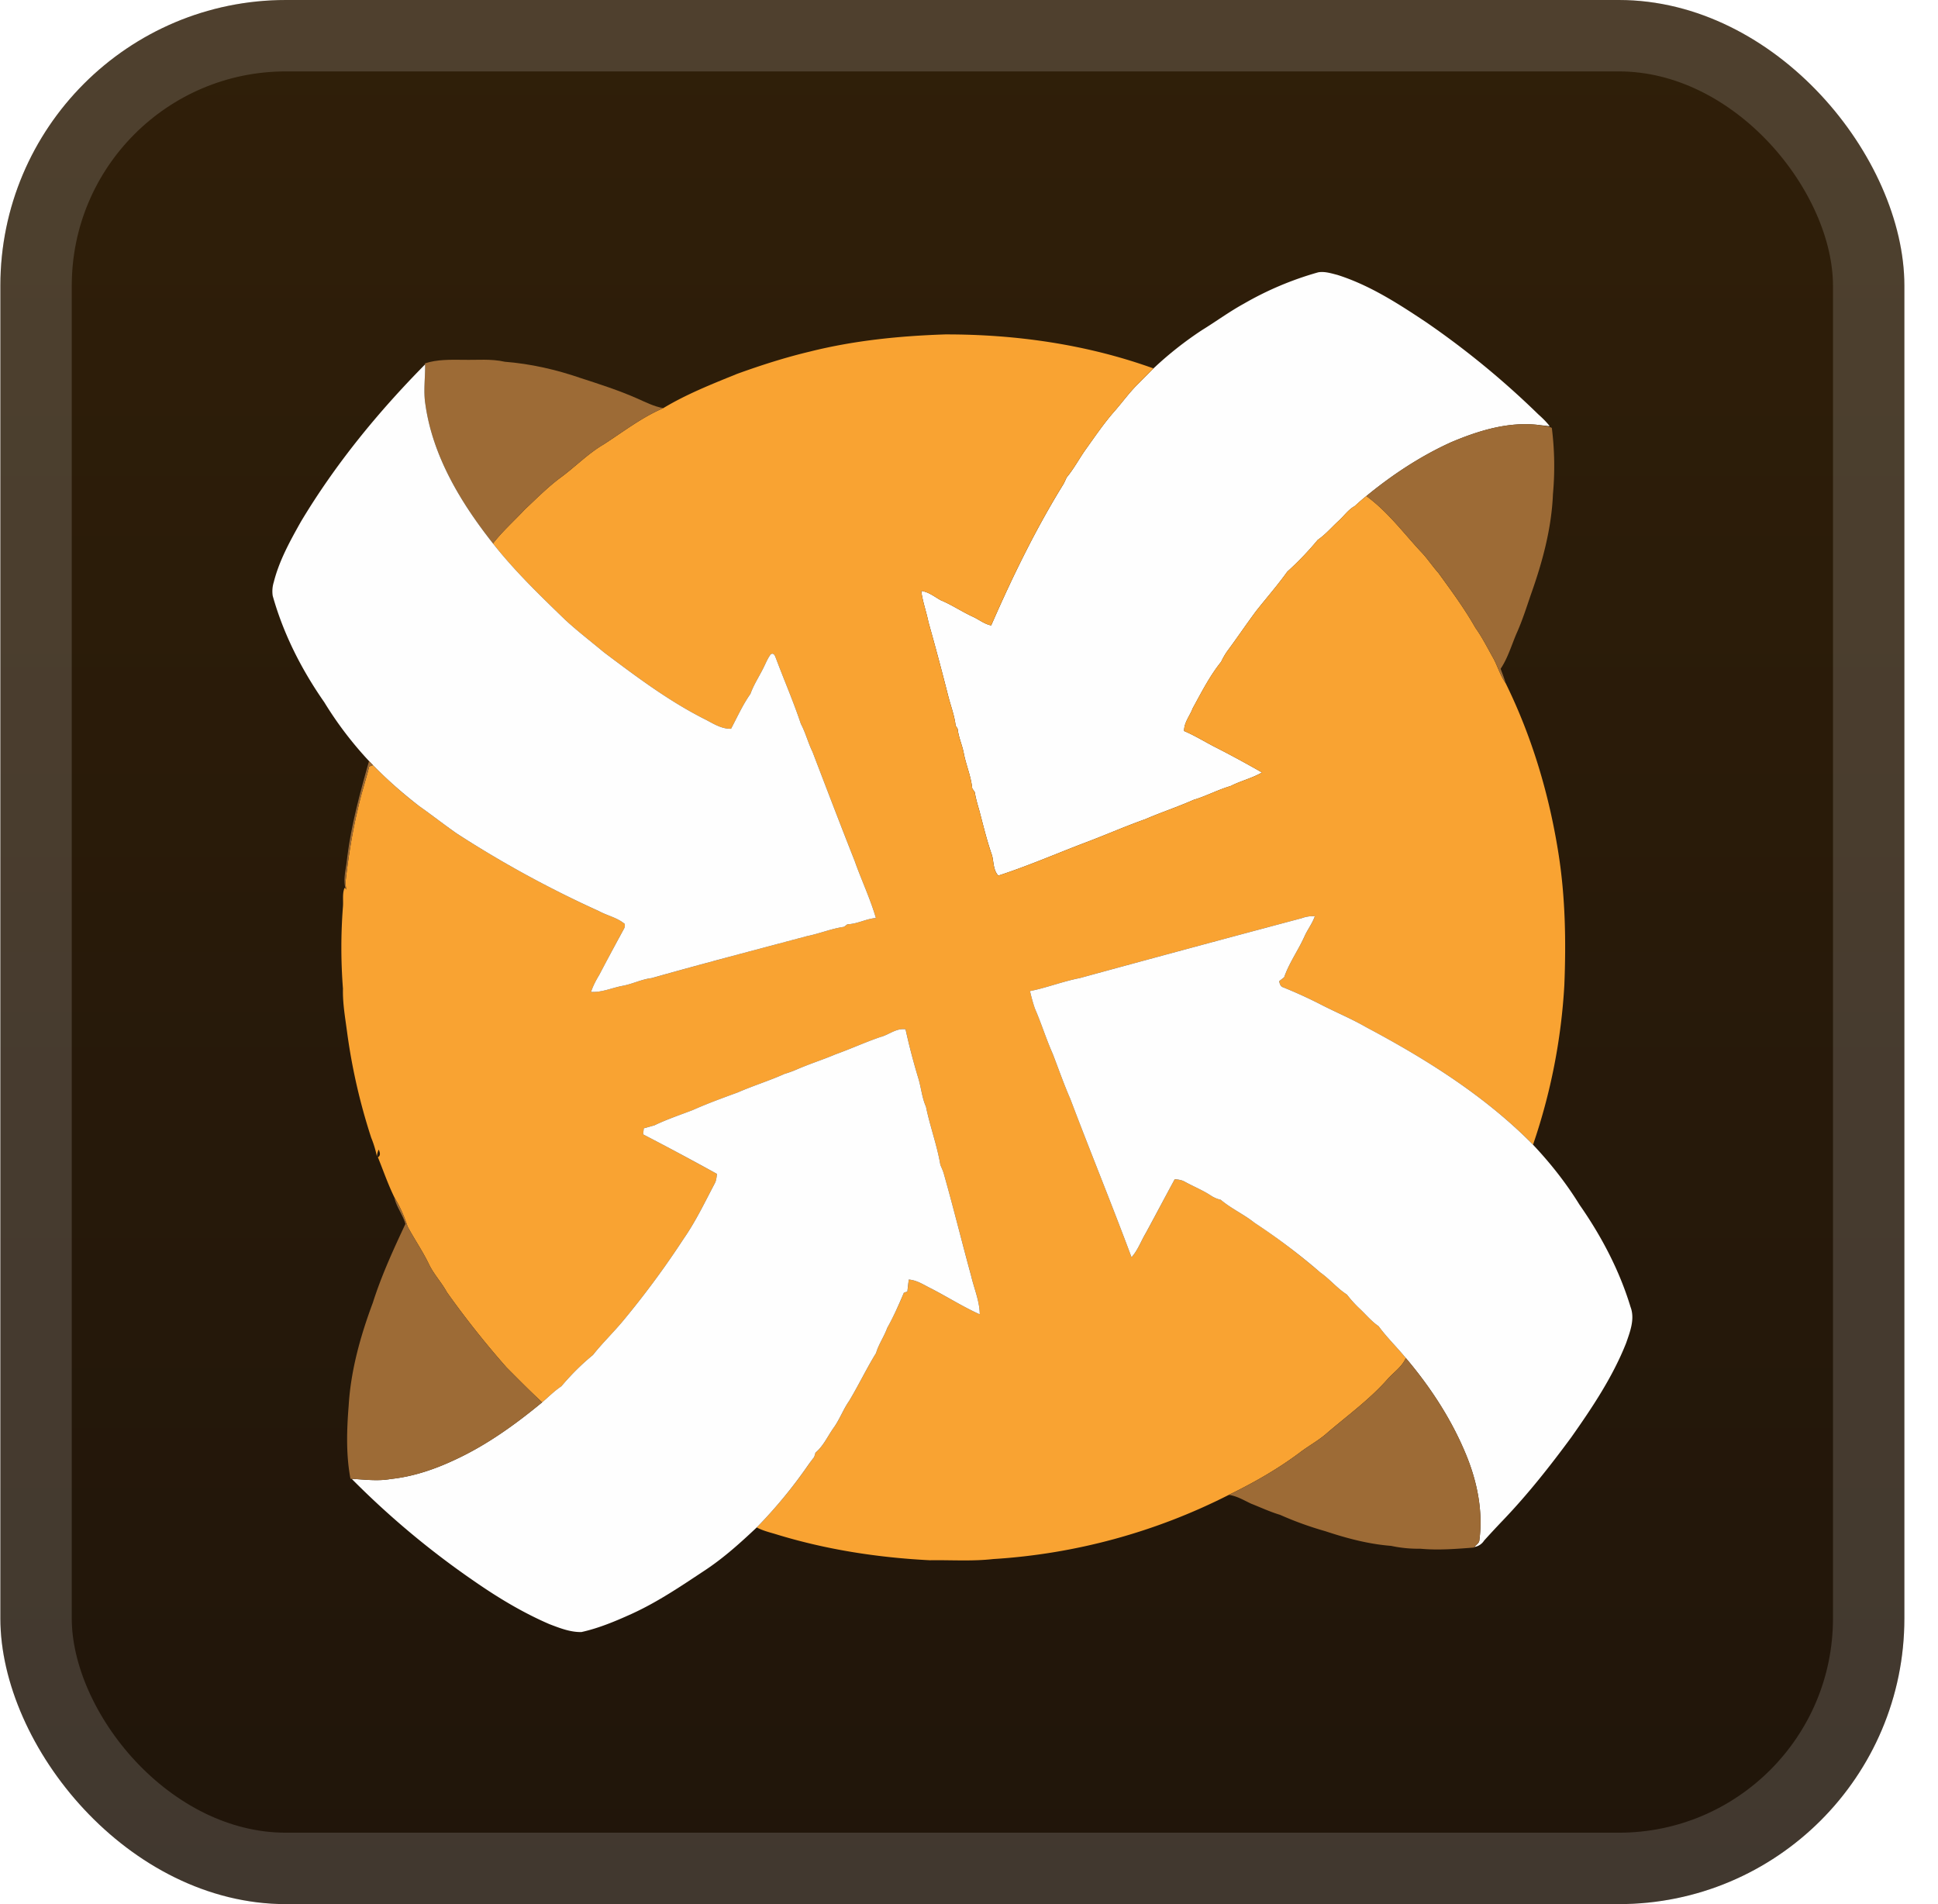 <svg xmlns="http://www.w3.org/2000/svg" width="57" height="56" fill="none"><rect width="56" height="56" x=".011" fill="url(#a)" rx="8.4"/><g filter="url(#b)"><path fill="#FEFEFE" d="M36.587 8.93a9.5 9.5 0 0 1 2.188-.922c.189-.031.378.031.56.077.948.3 1.792.846 2.613 1.393a25 25 0 0 1 3.295 2.707c.121.108.238.22.337.35l-.355-.04c-.878-.096-1.744.173-2.543.51-.9.408-1.732.958-2.495 1.584-.118.093-.23.194-.341.295-.194.107-.319.296-.48.44-.203.186-.38.398-.608.553a9 9 0 0 1-.897.937c-.287.403-.615.774-.92 1.162-.29.39-.562.794-.852 1.185a2 2 0 0 0-.171.3c-.336.416-.58.9-.837 1.368-.084.224-.258.419-.254.67.295.125.57.293.853.442q.729.37 1.438.778c-.292.17-.626.246-.926.4-.373.108-.715.295-1.086.405-.465.207-.95.365-1.418.568-.62.219-1.221.487-1.838.716-.828.318-1.643.67-2.487.944-.15-.156-.134-.398-.185-.597-.152-.43-.258-.876-.375-1.318-.05-.177-.105-.354-.132-.537l-.076-.113c-.035-.357-.183-.687-.249-1.038-.046-.242-.155-.468-.18-.716l-.059-.092c-.035-.305-.149-.593-.223-.89a84 84 0 0 0-.576-2.153c-.063-.309-.173-.606-.213-.92.218.03.388.17.573.274.325.135.617.334.935.481.186.082.346.221.55.26.622-1.424 1.304-2.826 2.122-4.15.037-.065.065-.133.096-.2.22-.264.378-.57.578-.848.269-.376.53-.76.836-1.107.223-.255.422-.531.661-.771l.48-.482a10.5 10.5 0 0 1 1.421-1.123c.417-.256.81-.547 1.24-.782"/><path fill="#F9A332" d="M23.84 10.335c1.295-.323 2.63-.456 3.96-.5 2.076-.004 4.168.294 6.125 1l-.48.482c-.239.24-.437.516-.66.771-.306.348-.567.731-.836 1.107-.2.278-.359.584-.579.847-.03.068-.059.137-.096.2-.818 1.325-1.5 2.727-2.122 4.151-.204-.039-.364-.178-.55-.26-.318-.147-.61-.345-.934-.481-.186-.104-.356-.244-.573-.273.04.313.15.61.213.919q.302 1.074.575 2.154c.075.296.189.584.224.89l.058.092c.025.247.135.473.18.715.067.35.214.681.25 1.038l.075.113c.027.184.082.36.133.538.117.44.222.887.374 1.318.051.198.035.44.185.596.844-.273 1.66-.626 2.488-.944.617-.229 1.218-.497 1.838-.716.467-.203.953-.36 1.417-.568.372-.11.714-.297 1.087-.406.3-.153.634-.228.926-.399q-.71-.406-1.438-.778c-.284-.15-.559-.316-.853-.442-.005-.251.17-.446.254-.67.256-.468.5-.952.836-1.368a2 2 0 0 1 .172-.3c.289-.391.562-.794.852-1.185.305-.388.633-.76.92-1.162.318-.29.622-.603.896-.937.228-.155.406-.367.608-.552.162-.145.287-.334.48-.44q.166-.154.342-.296c.617.449 1.077 1.066 1.59 1.621.195.198.345.433.53.64.38.525.767 1.047 1.087 1.613.201.28.355.591.525.892.131.24.204.508.363.734.778 1.58 1.286 3.29 1.558 5.029.2 1.274.222 2.57.17 3.856a17.5 17.5 0 0 1-.921 4.692c-1.41-1.433-3.133-2.513-4.898-3.45-.422-.246-.875-.434-1.31-.656a14 14 0 0 0-1.142-.524c-.082-.024-.1-.108-.117-.179l.15-.115c.142-.418.404-.784.589-1.185.089-.212.237-.392.312-.61a.95.95 0 0 0-.397.06 989 989 0 0 0-6.518 1.758c-.495.096-.968.283-1.463.384.036.172.087.34.142.508.19.437.33.895.524 1.332.171.444.328.895.52 1.331.587 1.558 1.22 3.097 1.799 4.657.188-.21.282-.481.426-.72.284-.525.562-1.052.845-1.577.1.012.203.021.292.074.26.143.54.25.786.418a.9.9 0 0 0 .278.115c.305.26.676.426.99.675.681.44 1.322.94 1.94 1.465.276.194.491.463.776.645.114.152.246.29.384.42.181.172.34.37.549.511.244.331.541.619.802.937-.11.252-.34.408-.521.603-.523.598-1.168 1.068-1.77 1.58-.253.232-.559.392-.83.599-.65.487-1.357.887-2.086 1.243a17.7 17.7 0 0 1-6.929 1.887c-.619.07-1.244.025-1.866.035-1.538-.078-3.075-.316-4.549-.773-.183-.054-.37-.1-.54-.192a14 14 0 0 0 1.516-1.836q.082-.12.174-.233l.038-.131c.241-.202.363-.496.544-.745.174-.244.275-.53.447-.777.277-.46.51-.948.791-1.407.077-.26.237-.483.328-.738a10 10 0 0 0 .49-1.036l.103-.034.041-.353c.25.02.459.167.678.275.473.244.925.53 1.41.75-.005-.395-.166-.76-.254-1.138-.27-.988-.516-1.981-.794-2.967a2 2 0 0 0-.11-.288c-.097-.581-.305-1.138-.424-1.715-.117-.266-.14-.558-.224-.834a19 19 0 0 1-.376-1.443c-.263-.04-.472.146-.711.218-.454.151-.89.353-1.34.514-.383.162-.779.287-1.159.452q-.17.074-.347.126c-.452.203-.927.348-1.38.547-.445.164-.89.325-1.324.519-.377.144-.763.272-1.127.449l-.31.087-.022.178c.73.376 1.452.768 2.172 1.163-.012.093-.016.192-.064.277-.292.551-.56 1.12-.918 1.632a26 26 0 0 1-1.814 2.454c-.276.327-.585.626-.852.961-.334.278-.65.585-.926.922-.206.136-.38.311-.568.472-.36-.333-.703-.682-1.048-1.028a27 27 0 0 1-1.753-2.21c-.152-.281-.376-.517-.519-.805-.186-.392-.435-.75-.64-1.133a4 4 0 0 0-.389-.86c-.186-.38-.323-.782-.482-1.174.094-.044.057-.155.024-.223a.6.6 0 0 0-.053.203 3 3 0 0 0-.166-.55 17.5 17.5 0 0 1-.711-3.113c-.056-.424-.132-.846-.121-1.274a15.6 15.6 0 0 1-.002-2.39c.019-.189-.023-.401.048-.572l.026.01.024.04c-.01-.08-.023-.16-.019-.24.083-.73.197-1.457.37-2.172.09-.408.225-.803.324-1.209l.11-.04c.429.43.878.84 1.363 1.206.375.264.735.548 1.11.81a32.4 32.4 0 0 0 4.17 2.276c.25.136.543.19.764.379a.22.22 0 0 1-.023.141c-.248.449-.486.903-.727 1.356-.096.16-.181.324-.241.5.326.02.625-.123.94-.179.285-.056.548-.19.838-.224 1.52-.43 3.048-.828 4.573-1.236.367-.073.716-.22 1.087-.273l.102-.076c.291-.005.55-.162.838-.184-.168-.577-.428-1.121-.627-1.688-.42-1.063-.828-2.131-1.237-3.199-.13-.268-.203-.56-.343-.824-.215-.648-.488-1.274-.727-1.913-.027-.066-.058-.195-.158-.135-.081.107-.133.231-.192.35-.13.276-.304.53-.407.818-.227.32-.386.68-.57 1.025-.27.006-.504-.139-.733-.262-1.08-.536-2.044-1.266-3.005-1.987-.384-.321-.783-.625-1.15-.966-.737-.713-1.478-1.428-2.114-2.234.283-.364.629-.67.942-1.006.334-.312.657-.64 1.023-.915.441-.319.822-.719 1.293-.995.573-.37 1.118-.793 1.75-1.064.683-.412 1.43-.707 2.168-1.007.71-.257 1.43-.488 2.166-.662"/><path fill="#9D6B36" d="M12.498 10.687c.363-.12.748-.107 1.125-.105.408.01.821-.035 1.223.057.763.06 1.516.232 2.239.482.556.18 1.113.359 1.649.595.25.11.5.239.773.287-.632.271-1.177.695-1.75 1.065-.471.276-.852.676-1.293.994-.366.277-.688.604-1.023.916-.313.336-.66.642-.942 1.006-.944-1.198-1.774-2.565-1.989-4.102-.06-.387 0-.778-.007-1.165z"/><path fill="#FEFEFE" d="M8.85 15.343c1.013-1.691 2.27-3.225 3.653-4.626.007.387-.053.778.007 1.165.215 1.537 1.045 2.904 1.99 4.102.635.806 1.376 1.521 2.113 2.234.367.341.766.645 1.15.966.96.721 1.926 1.45 3.005 1.987.23.123.463.268.733.262.184-.345.343-.705.57-1.025.103-.288.277-.542.407-.817.059-.12.11-.244.192-.35.1-.06.13.068.158.134.239.639.512 1.265.727 1.913.14.264.212.556.343.824.409 1.068.816 2.136 1.237 3.2.199.566.459 1.11.627 1.687-.289.022-.547.178-.838.184l-.102.076c-.371.053-.72.2-1.087.273-1.525.408-3.053.805-4.572 1.235-.291.034-.554.17-.84.225-.314.056-.613.2-.94.18.06-.177.146-.342.242-.501q.358-.681.727-1.356a.22.22 0 0 0 .023-.141c-.221-.188-.514-.243-.764-.38a32 32 0 0 1-4.17-2.276c-.375-.261-.735-.545-1.11-.809a13 13 0 0 1-1.477-1.326 10.7 10.7 0 0 1-1.316-1.73c-.666-.954-1.202-2.006-1.517-3.13a.9.9 0 0 1 .031-.402c.16-.635.48-1.211.798-1.778"/><path fill="#9D6B36" d="M42.681 13.006c.8-.338 1.665-.607 2.544-.511.138.029.29.024.417.09a9 9 0 0 1 .033 1.946c-.041 1.014-.31 2.004-.649 2.955-.131.382-.253.77-.42 1.14-.15.349-.257.726-.47 1.043.05.139.107.276.146.42-.159-.226-.232-.495-.363-.734-.17-.3-.324-.611-.525-.892-.32-.566-.707-1.088-1.086-1.614-.186-.206-.336-.44-.531-.639-.513-.555-.973-1.172-1.59-1.62.763-.627 1.594-1.177 2.494-1.584m-31.827 9.377.113.12-.11.04c-.098.405-.233.801-.323 1.209a18 18 0 0 0-.37 2.172c-.004.08.01.16.018.24l-.023-.041c-.07-.271.014-.545.043-.816.115-.994.38-1.963.652-2.924"/><path fill="#FEFEFE" d="M38.275 27.008a.95.95 0 0 1 .397-.062c-.075.219-.223.4-.312.61-.184.402-.446.767-.59 1.186l-.148.115c.017.071.035.155.116.179q.584.236 1.143.524c.435.222.887.41 1.31.655 1.765.938 3.487 2.018 4.897 3.45.512.543.976 1.13 1.368 1.766.643.921 1.174 1.928 1.501 3.006.134.353-.013.727-.13 1.063-.396.999-.998 1.899-1.614 2.773-.62.842-1.27 1.666-1.992 2.422q-.29.303-.57.613a.42.42 0 0 1-.286.189c.048-.062.128-.103.144-.185.118-.872-.067-1.763-.405-2.568-.426-1.023-1.041-1.96-1.756-2.804-.261-.318-.559-.606-.802-.937-.21-.142-.368-.339-.55-.51a3.5 3.5 0 0 1-.383-.421c-.285-.182-.5-.45-.777-.645a18.5 18.5 0 0 0-1.94-1.465c-.313-.25-.685-.415-.99-.675a.9.9 0 0 1-.277-.115c-.247-.167-.526-.275-.786-.419-.09-.052-.193-.062-.292-.073-.284.525-.562 1.052-.846 1.576-.144.24-.237.51-.425.721-.58-1.56-1.212-3.1-1.8-4.657-.191-.436-.348-.887-.519-1.331-.195-.437-.334-.895-.525-1.332a5 5 0 0 1-.142-.509c.496-.1.969-.287 1.464-.383q3.256-.89 6.517-1.758M25.924 30.49c.238-.072.448-.258.71-.218a19 19 0 0 0 .377 1.443c.083.275.106.568.224.834.118.577.327 1.134.424 1.715.043.093.083.188.11.288.278.985.523 1.98.793 2.967.088.378.25.743.255 1.137-.486-.219-.938-.506-1.41-.75-.22-.107-.428-.255-.678-.274q-.023.175-.041.352l-.103.035c-.148.353-.304.702-.49 1.036-.091.255-.252.478-.328.738-.282.459-.514.946-.791 1.407-.172.246-.274.532-.447.777-.181.249-.303.543-.544.745l-.038.13q-.091.114-.175.233a14 14 0 0 1-1.515 1.837c-.465.439-.942.87-1.474 1.228-.716.474-1.427.961-2.211 1.317-.475.215-.962.419-1.472.532-.327.006-.638-.117-.939-.232-.781-.337-1.514-.778-2.212-1.263a25 25 0 0 1-3.605-3.011c.383.02.768.073 1.15.004.672-.071 1.318-.294 1.927-.584.917-.43 1.745-1.027 2.524-1.67.187-.16.361-.336.567-.473a7 7 0 0 1 .927-.92c.266-.336.575-.635.852-.963a26 26 0 0 0 1.814-2.453c.358-.513.626-1.08.918-1.632.047-.085.051-.184.064-.277a93 93 0 0 0-2.172-1.163l.02-.178.311-.087c.365-.177.75-.305 1.128-.45.433-.193.878-.355 1.323-.518.454-.199.928-.344 1.38-.547a3 3 0 0 0 .348-.126c.38-.166.776-.29 1.158-.452.45-.161.886-.363 1.34-.515"/><path fill="#9D6B36" d="M11.596 35.208c.16.272.296.557.39.859.204.382.453.74.64 1.133.142.288.366.524.519.805a27 27 0 0 0 1.752 2.21c.346.346.69.695 1.048 1.028-.778.643-1.606 1.24-2.523 1.67-.61.29-1.255.513-1.928.585-.381.068-.766.015-1.149-.005l-.037-.002c-.134-.71-.11-1.438-.053-2.153.063-1.04.348-2.052.71-3.023.253-.798.604-1.563.959-2.319-.076-.273-.27-.505-.328-.788m29.231 5.335c.182-.195.411-.351.521-.603.715.843 1.33 1.781 1.756 2.804.338.805.524 1.696.405 2.569-.016.081-.096.123-.144.184l-.015.017c-.523.04-1.05.083-1.574.034a3.8 3.8 0 0 1-.863-.084c-.661-.051-1.307-.224-1.935-.432a10 10 0 0 1-1.33-.481c-.293-.087-.568-.217-.851-.328-.214-.1-.418-.227-.656-.258.729-.356 1.436-.756 2.085-1.243.272-.207.578-.367.831-.598.602-.513 1.247-.983 1.77-1.581"/></g><rect width="53.9" height="53.9" x="1.061" y="1.05" stroke="#fff" stroke-opacity=".15" stroke-width="2.1" rx="7.35"/><defs><linearGradient id="a" x1="28.011" x2="28.011" y1="0" y2="56" gradientUnits="userSpaceOnUse"><stop stop-color="#301F09"/><stop offset="1" stop-color="#20150A"/></linearGradient><filter id="b" width="51.429" height="51.429" x="2.296" y="2.285" color-interpolation-filters="sRGB" filterUnits="userSpaceOnUse"><feFlood flood-opacity="0" result="BackgroundImageFix"/><feColorMatrix in="SourceAlpha" result="hardAlpha" values="0 0 0 0 0 0 0 0 0 0 0 0 0 0 0 0 0 0 127 0"/><feOffset/><feGaussianBlur stdDeviation="2.857"/><feComposite in2="hardAlpha" operator="out"/><feColorMatrix values="0 0 0 0 0 0 0 0 0 0 0 0 0 0 0 0 0 0 0.25 0"/><feBlend in2="BackgroundImageFix" result="effect1_dropShadow_44_39"/><feBlend in="SourceGraphic" in2="effect1_dropShadow_44_39" result="shape"/></filter></defs></svg>